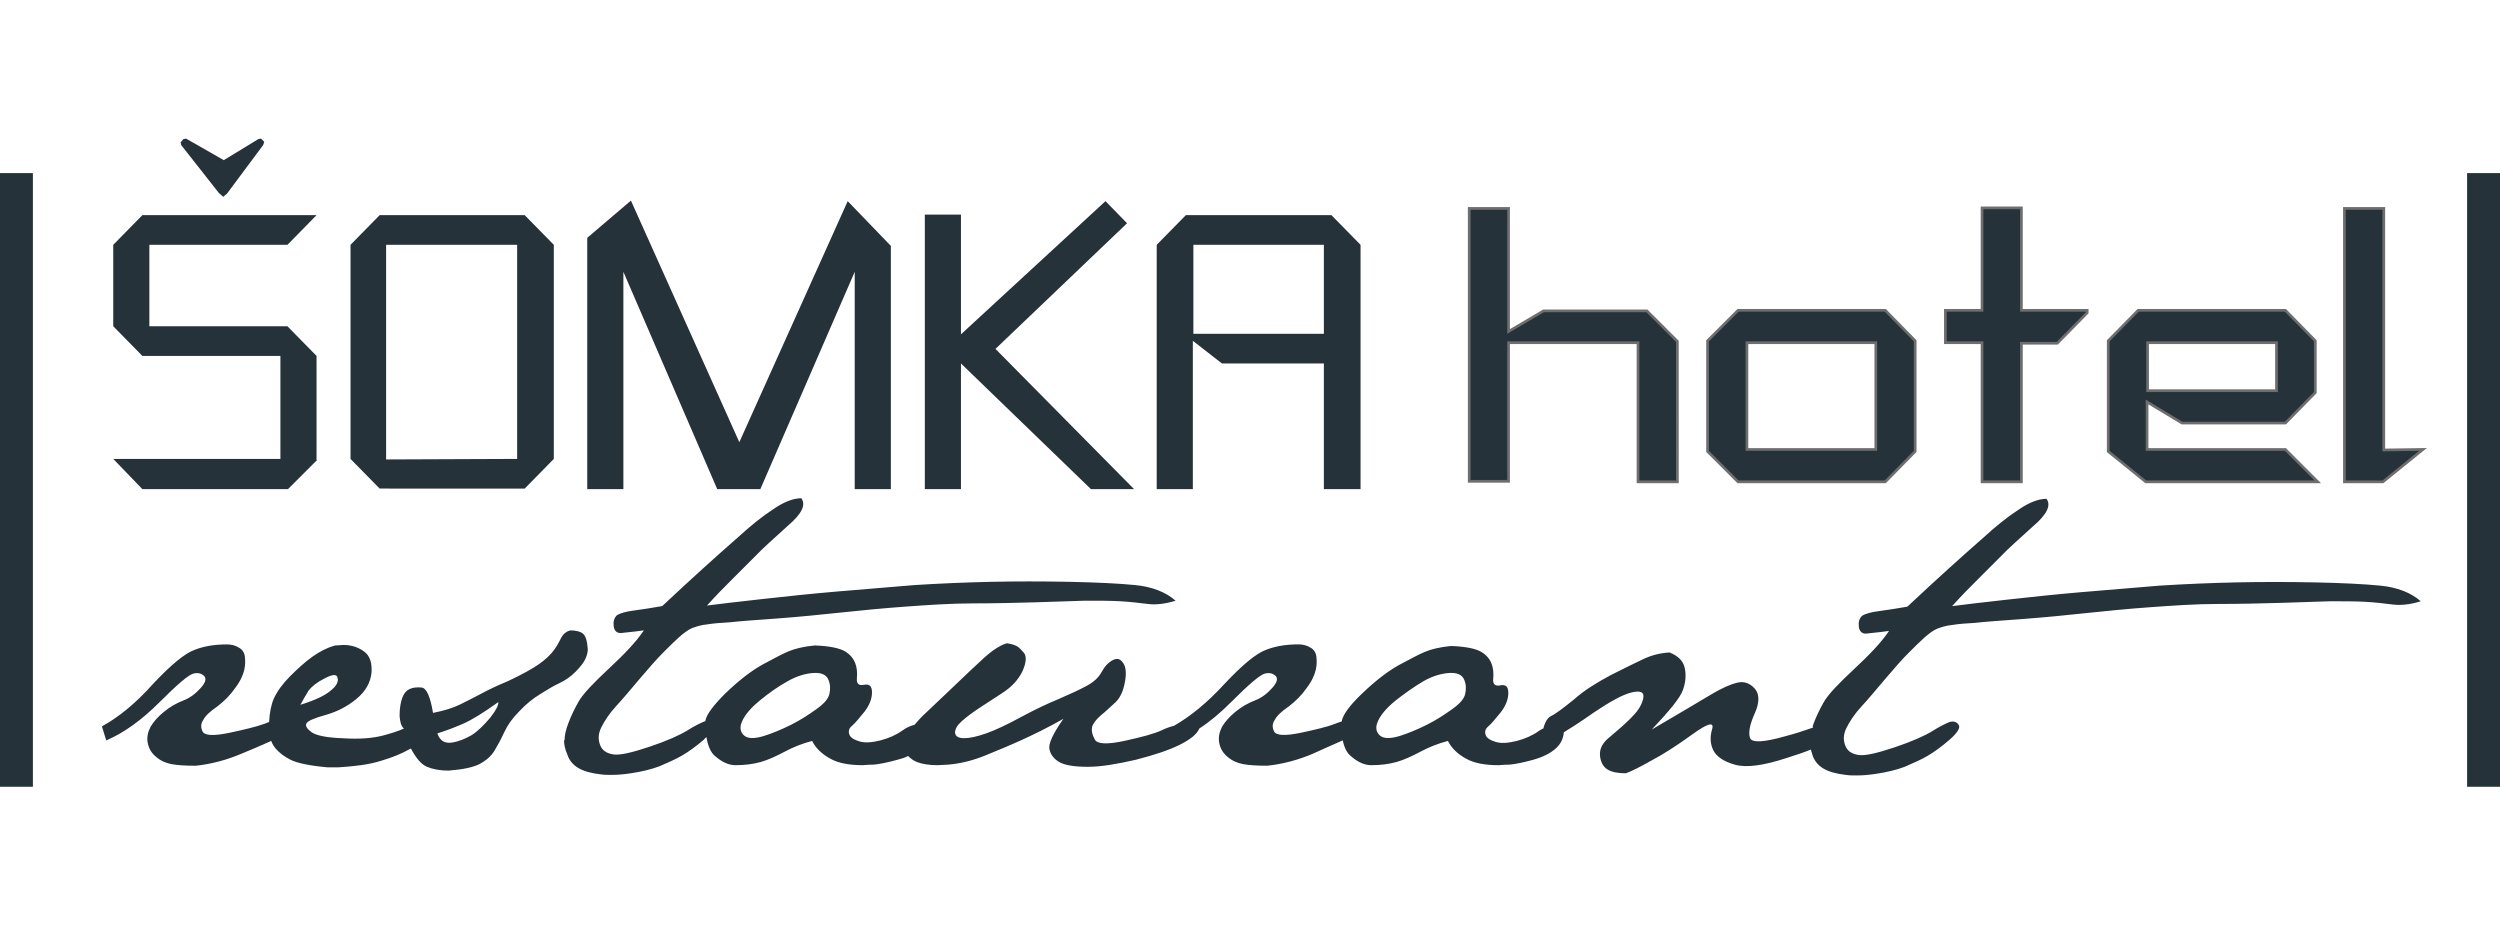 <?xml version="1.0" encoding="utf-8"?>
<!-- Generator: Adobe Illustrator 23.0.6, SVG Export Plug-In . SVG Version: 6.00 Build 0)  -->
<svg version="1.1" id="Layer_1" xmlns="http://www.w3.org/2000/svg" xmlns:xlink="http://www.w3.org/1999/xlink" x="0px" y="0px"
	 viewBox="0 0 463.6 176.6" style="enable-background:new 0 0 463.6 176.6;" xml:space="preserve">
<style type="text/css">
	.st0{fill:#253239;stroke:#6E6E6E;stroke-width:1;stroke-miterlimit:22.926;}
	.st1{fill:#253239;}
	.st2{fill-rule:evenodd;clip-rule:evenodd;fill:#253239;}
</style>
<path class="st0" d="M448.6,83.6l-6.8,5.5H435V38.9h6.8v44.8L448.6,83.6z M422.4,72.7v-9.4H398v9.4H422.4z M429.2,89.1H398l-6.8-5.5
	V63.3l5.4-5.5h27.1l5.4,5.5v9.4l-5.4,5.5h-19l-6.8-4.1v9.5h25.8L429.2,89.1z M386.8,57.9l-5.4,5.5h-6.8v25.7h-6.8V63.3H361v-5.5h6.8
	v-19h6.8v19h12.2V57.9z M348.1,83.6V63.3h-24.4v20.3H348.1z M354.9,83.6l-5.4,5.5h-27.1l-5.5-5.5V63.3l5.5-5.5h27.1l5.4,5.5V83.6z
	 M310.8,89.1H304V63.3h-24.5V89h-6.8V38.9h6.8v23l6.8-4h19l5.5,5.5V89.1z"/>
<path class="st1" d="M448.6,83.6l-6.8,5.5H435V38.9h6.8v44.8L448.6,83.6z M422.4,72.7v-9.4H398v9.4H422.4z M429.2,89.1H398l-6.8-5.5
	V63.3l5.4-5.5h27.1l5.4,5.5v9.4l-5.4,5.5h-19l-6.8-4.1v9.5h25.8L429.2,89.1z M386.8,57.9l-5.4,5.5h-6.8v25.7h-6.8V63.3H361v-5.5h6.8
	v-19h6.8v19h12.2V57.9z M348.1,83.6V63.3h-24.4v20.3H348.1z M354.9,83.6l-5.4,5.5h-27.1l-5.5-5.5V63.3l5.5-5.5h27.1l5.4,5.5V83.6z
	 M310.8,89.1H304V63.3h-24.5V89h-6.8V38.9h6.8v23l6.8-4h19l5.5,5.5V89.1z"/>
<path class="st1" d="M245.5,61.8V45.4h-24.2v16.5h24.2V61.8z M252.2,90.7h-6.7V67.4h-18.9l-5.4-4.2v27.5h-6.7V45.4l5.4-5.5h27
	l5.4,5.5v45.3H252.2z M210.3,90.7h-8l-24.1-23.3v23.3h-6.7V39.8h6.7V62L205,37.3l4,4.1l-24.4,23.3L210.3,90.7z M165.2,90.7h-6.7
	V50.4L141,90.7h-8l-17.4-40.3v40.3h-6.7V44.1l8.1-6.9L137.1,82l20.1-44.7l8,8.3L165.2,90.7L165.2,90.7z M95.9,85.1V45.4H71.6v39.8
	L95.9,85.1L95.9,85.1z M102.7,85.1l-5.4,5.5H70.4L65,85.1V45.4l5.4-5.5h26.9l5.4,5.5V85.1z M58.8,85.3l-5.4,5.4h-27L21,85.1h31V66
	H26.4L21,60.5V45.4l5.4-5.5h32.3l-5.4,5.5H27.7v15.1h25.6l5.4,5.5v19.3H58.8z"/>
<path class="st1" d="M140.9,129.9c-1.7,1.4-2.8,2.7-3.3,3.9c-0.5,1.1-0.3,2,0.4,2.6s1.9,0.6,3.6,0.1c1.6-0.5,3.3-1.2,5.1-2.1
	c1.8-0.9,3.3-1.9,4.7-2.9s2.2-1.9,2.4-2.8c0.2-0.9,0.2-1.8-0.2-2.7c-0.4-0.9-1.3-1.3-2.8-1.2c-1.5,0.1-3.1,0.6-4.7,1.5
	C144.3,127.3,142.6,128.5,140.9,129.9 M258.8,129.9c-1.7,1.4-2.8,2.7-3.3,3.9c-0.5,1.1-0.3,2,0.4,2.6c0.7,0.6,1.9,0.6,3.6,0.1
	c1.6-0.5,3.3-1.2,5.1-2.1c1.8-0.9,3.3-1.9,4.7-2.9c1.4-1,2.2-1.9,2.4-2.8c0.2-0.9,0.2-1.8-0.2-2.7c-0.4-0.9-1.3-1.3-2.8-1.2
	c-1.5,0.1-3.1,0.6-4.7,1.5C262.3,127.3,260.6,128.5,258.8,129.9z M336.3,134.2c0.5-1.3,1.1-2.6,1.9-4s2.7-3.4,5.6-6.1s5.1-5,6.5-7.1
	c-2.1,0.3-3.6,0.4-4.3,0.5c-0.7,0-1.2-0.4-1.3-1.3c-0.1-0.9,0.1-1.5,0.6-2c0.6-0.4,1.7-0.7,3.3-0.9c1.6-0.2,3.3-0.5,5.1-0.8
	c3.1-2.9,5.7-5.3,7.7-7.1c2-1.8,4.1-3.7,6.4-5.7c2.3-2.1,4.4-3.8,6.4-5.1c2-1.4,3.8-2.1,5.3-2.1c0.9,1.2,0.1,2.9-2.5,5.1
	c-2.5,2.3-4.6,4.1-6,5.6c-1.5,1.5-2.9,2.9-4.3,4.3s-3,3-4.7,4.9c2.3-0.3,5.7-0.7,10.2-1.2s9.2-1,13.9-1.4c4.8-0.4,9.5-0.8,14.4-1.2
	c4.8-0.3,9.6-0.5,14.2-0.6s9.5-0.1,14.5,0s9.1,0.3,12.2,0.6c3.1,0.3,5.7,1.3,7.5,2.9c-1.9,0.6-3.7,0.8-5.2,0.6
	c-1.6-0.2-3.3-0.4-5.1-0.5c-1.8-0.1-4-0.1-6.5-0.1c-2.5,0.1-5.6,0.2-9.2,0.3c-3.6,0.1-7.5,0.2-11.6,0.2s-8.3,0.3-12.5,0.6
	c-4.2,0.3-8.2,0.7-12,1.1s-7.7,0.8-11.8,1.1c-4.1,0.3-7,0.5-8.7,0.7c-1.7,0.1-3.1,0.2-4.3,0.4c-1.1,0.1-2,0.4-2.8,0.7
	c-0.7,0.3-1.5,0.9-2.3,1.6s-1.8,1.7-3,2.9c-1.2,1.2-2.6,2.8-4.3,4.8c-1.7,2-3.1,3.7-4.4,5.1s-2.2,2.8-2.8,4
	c-0.6,1.2-0.6,2.3-0.2,3.3s1.2,1.5,2.4,1.7c1.2,0.2,3.4-0.3,6.7-1.4c3.3-1.1,5.7-2.2,7-3c1.4-0.9,2.5-1.4,3.2-1.7
	c0.7-0.2,1.3-0.1,1.7,0.5c0.4,0.5-0.2,1.5-1.7,2.8s-2.9,2.3-4.1,3s-2.6,1.3-4.2,2c-1.6,0.6-3.3,1-5.3,1.3c-1.3,0.2-2.4,0.3-3.6,0.3
	c-0.7,0-1.4,0-2-0.1c-1.8-0.2-3.2-0.6-4.2-1.2c-1-0.6-1.7-1.5-2-2.5c-0.1-0.3-0.2-0.7-0.3-1c-1.2,0.5-2.7,1-4.6,1.6
	c-4.3,1.4-7.4,1.8-9.5,1.2s-3.4-1.5-4-2.7s-0.6-2.6-0.2-3.9c0.4-1.4-0.8-1.1-3.7,1c-2.9,2.1-5.4,3.7-7.5,4.8c-2.1,1.2-3.7,2-4.8,2.4
	c-1.4,0-2.6-0.2-3.4-0.7s-1.3-1.4-1.4-2.6c-0.1-1.3,0.5-2.4,1.9-3.5c1.3-1.1,2.6-2.2,3.8-3.4c1.2-1.2,2-2.3,2.3-3.6
	c0.3-1.2-0.4-1.6-2.1-1.2c-1.7,0.4-4,1.7-7,3.7c-2.7,1.9-4.6,3.1-5.6,3.7c-0.1,1.2-0.6,2.2-1.5,3c-1,0.9-2.4,1.6-4.2,2.1
	c-1.8,0.5-3.3,0.8-4.4,0.9c-1.1,0-1.8,0.1-2,0.1c-2.6,0-4.6-0.4-6-1.2c-1.5-0.8-2.7-1.9-3.4-3.3c-1.9,0.5-3.6,1.2-5.1,2
	s-3,1.5-4.4,1.9s-3,0.6-4.7,0.6c-1.2,0-2.4-0.5-3.7-1.6c-0.8-0.6-1.3-1.6-1.6-3c-2,0.9-3.9,1.7-5.6,2.5c-2.6,1.1-5.5,1.9-8.4,2.2
	c-2,0-3.4-0.1-4.5-0.3c-1-0.2-2-0.6-2.8-1.3c-0.9-0.7-1.4-1.6-1.6-2.6s0-2,0.5-3c0.6-1,1.4-1.9,2.5-2.8c1.1-0.9,2.3-1.6,3.6-2.1
	c1.3-0.5,2.3-1.3,3.2-2.3c0.9-1,1.1-1.7,0.7-2.2c-0.5-0.5-1.1-0.7-2-0.5s-3,2-6.3,5.3c-2,2-3.9,3.6-5.9,4.9l0,0c-0.4,1-1.6,2-3.6,3
	s-4.7,1.9-8.2,2.8c-3.5,0.8-6.4,1.3-8.9,1.3s-4.3-0.3-5.3-0.9c-1-0.6-1.6-1.4-1.8-2.4s0.7-2.9,2.6-5.6c-3,1.7-5.7,3-7.9,4
	s-4.4,1.9-6.6,2.8c-2.2,0.9-4.5,1.5-6.9,1.7c-0.7,0-1.3,0.1-1.9,0.1c-1.6,0-2.9-0.2-3.9-0.6c-0.7-0.3-1.2-0.7-1.6-1.1
	c-0.6,0.3-1.2,0.5-2,0.7c-1.8,0.5-3.3,0.8-4.4,0.9c-1.1,0-1.8,0.1-2,0.1c-2.6,0-4.6-0.4-6-1.2c-1.5-0.8-2.7-1.9-3.4-3.3
	c-1.9,0.5-3.6,1.2-5.1,2s-3,1.5-4.4,1.9s-3,0.6-4.7,0.6c-1.2,0-2.4-0.5-3.7-1.6c-0.9-0.7-1.4-1.9-1.7-3.6c-0.1,0.1-0.3,0.2-0.4,0.4
	c-1.5,1.3-2.9,2.3-4.1,3c-1.2,0.7-2.6,1.3-4.2,2c-1.6,0.6-3.3,1-5.3,1.3c-1.3,0.2-2.4,0.3-3.6,0.3c-0.7,0-1.4,0-2-0.1
	c-1.8-0.2-3.2-0.6-4.2-1.2c-1-0.6-1.7-1.5-2-2.5c-0.4-0.9-0.6-1.8-0.6-2.5c0,0,0-0.1,0.1-0.2c0-0.8,0.2-1.8,0.7-3.1s1.1-2.6,1.9-4
	c0.8-1.4,2.7-3.4,5.6-6.1c2.9-2.7,5.1-5,6.5-7.1c-2.1,0.3-3.6,0.4-4.3,0.5c-0.7,0-1.2-0.4-1.3-1.3s0.1-1.5,0.6-2
	c0.6-0.4,1.7-0.7,3.3-0.9c1.6-0.2,3.3-0.5,5.1-0.8c3.1-2.9,5.7-5.3,7.7-7.1c2-1.8,4.1-3.7,6.4-5.7c2.3-2.1,4.4-3.8,6.4-5.1
	c2-1.4,3.8-2.1,5.3-2.1c0.9,1.2,0.1,2.9-2.5,5.1c-2.5,2.3-4.6,4.1-6,5.6c-1.5,1.5-2.9,2.9-4.3,4.3c-1.4,1.4-3,3-4.7,4.9
	c2.3-0.3,5.7-0.7,10.2-1.2s9.2-1,13.9-1.4c4.8-0.4,9.5-0.8,14.4-1.2c4.8-0.3,9.6-0.5,14.2-0.6c4.6-0.1,9.5-0.1,14.5,0
	s9.1,0.3,12.2,0.6c3.1,0.3,5.7,1.3,7.5,2.9c-1.9,0.6-3.7,0.8-5.2,0.6c-1.6-0.2-3.3-0.4-5.1-0.5s-4-0.1-6.5-0.1
	c-2.5,0.1-5.6,0.2-9.2,0.3c-3.6,0.1-7.5,0.2-11.6,0.2s-8.3,0.3-12.5,0.6c-4.2,0.3-8.2,0.7-12,1.1s-7.7,0.8-11.8,1.1
	c-4.1,0.3-7,0.5-8.7,0.7c-1.7,0.1-3.1,0.2-4.3,0.4c-1.1,0.1-2,0.4-2.8,0.7c-0.7,0.3-1.5,0.9-2.3,1.6s-1.8,1.7-3,2.9
	c-1.2,1.2-2.6,2.8-4.3,4.8s-3.1,3.7-4.4,5.1c-1.3,1.4-2.2,2.8-2.8,4s-0.6,2.3-0.2,3.3c0.4,1,1.2,1.5,2.4,1.7s3.4-0.3,6.7-1.4
	c3.3-1.1,5.7-2.2,7-3c1.4-0.9,2.5-1.4,3.2-1.7c0.1,0,0.1,0,0.2-0.1c0.2-1.2,1.5-2.9,3.7-5.1c2.5-2.4,4.7-4.1,6.8-5.3
	c2.1-1.1,3.7-2,4.9-2.5s2.8-0.9,4.9-1.1c2.7,0.1,4.6,0.5,5.6,1.1s1.6,1.4,1.9,2.2c0.3,0.8,0.4,1.7,0.3,2.8c-0.1,1,0.4,1.4,1.3,1.2
	c1-0.2,1.5,0.2,1.5,1.4c0,1.1-0.4,2.3-1.4,3.6c-1,1.2-1.7,2.1-2.3,2.6s-0.7,1-0.5,1.6s0.9,1,1.9,1.3s2.3,0.2,3.9-0.2
	c1.5-0.4,2.9-1,4-1.8c0.8-0.6,1.6-0.9,2.3-1.1c0.6-0.7,1.3-1.5,2.2-2.3c3.5-3.3,6.2-5.9,8.1-7.7c1.9-1.8,3.3-3.1,4.3-3.8
	c1-0.7,1.8-1.1,2.5-1.3c0.8,0.1,1.4,0.3,1.8,0.5c0.4,0.2,0.8,0.6,1.4,1.3c0.5,0.7,0.4,1.8-0.3,3.4c-0.8,1.6-2,2.9-3.7,4
	c-1.7,1.1-3.1,2-4.3,2.8s-2.3,1.6-3.2,2.4c-0.9,0.8-1.3,1.5-1.3,2.2c0.1,0.7,0.7,1,1.7,1s2.4-0.3,4.1-0.9c1.7-0.6,3.8-1.6,6.4-3
	c2.6-1.4,4.9-2.5,7.1-3.4c2.1-0.9,3.8-1.7,5.1-2.4c1.3-0.7,2.2-1.5,2.8-2.6s1.3-1.8,2.1-2.2c0.8-0.4,1.4-0.2,1.9,0.6
	c0.5,0.7,0.6,1.9,0.3,3.5s-0.8,2.8-1.7,3.7c-0.9,0.8-1.8,1.7-2.8,2.5c-0.9,0.8-1.5,1.6-1.6,2.2c-0.1,0.6,0,1.3,0.5,2.2
	c0.4,0.9,2.3,1,5.5,0.3s5.5-1.3,7-2c0.6-0.3,1.4-0.6,2.2-0.8c3-1.7,6.2-4.3,9.4-7.8c3.3-3.5,5.8-5.6,7.7-6.3c1.8-0.7,3.8-1,6-1
	c0.8,0,1.6,0.2,2.2,0.6c0.6,0.3,1,0.9,1.1,1.6c0.1,0.8,0.1,1.6-0.1,2.5s-0.7,2.1-1.7,3.4c-0.9,1.3-2,2.4-3.3,3.4
	c-1.3,0.9-2.2,1.7-2.6,2.5c-0.5,0.7-0.5,1.5-0.1,2.2s2,0.8,4.9,0.2c2.8-0.6,4.9-1.1,6.2-1.6c0.5-0.2,1-0.4,1.4-0.5
	c0.2-1.2,1.4-2.9,3.7-5.1c2.5-2.4,4.7-4.1,6.8-5.3c2.1-1.1,3.7-2,4.9-2.5c1.2-0.5,2.8-0.9,4.9-1.1c2.7,0.1,4.6,0.5,5.6,1.1
	s1.6,1.4,1.9,2.2c0.3,0.8,0.4,1.7,0.3,2.8c-0.1,1,0.4,1.4,1.3,1.2c1-0.2,1.5,0.2,1.5,1.4c0,1.1-0.4,2.3-1.4,3.6
	c-1,1.2-1.7,2.1-2.3,2.6c-0.6,0.5-0.7,1-0.5,1.6s0.9,1,1.9,1.3s2.3,0.2,3.9-0.2c1.5-0.4,2.9-1,4-1.8c0.3-0.2,0.6-0.4,0.9-0.5
	c0.3-1.2,0.8-2,1.4-2.3c0.9-0.4,2.3-1.5,4.3-3.1c1.9-1.7,4.2-3.1,6.8-4.5c2.6-1.3,4.6-2.3,6.1-3s3.1-1.1,4.8-1.2
	c1.5,0.6,2.5,1.5,2.8,2.8s0.2,2.7-0.3,4.1c-0.5,1.5-2.5,3.9-5.8,7.4c5.3-3.1,9-5.3,11-6.5s3.6-1.9,4.9-2.2c1.2-0.3,2.3,0.1,3.2,1.1
	c0.9,1,0.9,2.6,0,4.6s-1.2,3.5-0.9,4.5c0.3,1,2.5,0.9,6.7-0.3c1.9-0.5,3.7-1.1,5.1-1.6C336,134.9,336.2,134.6,336.3,134.2z"/>
<path class="st1" d="M55.7,130.7c2.9-0.9,4.7-1.8,5.7-2.7c1-0.8,1.4-1.6,1.2-2.3c-0.1-0.7-0.9-0.7-2.4,0.1c-1.4,0.7-2.4,1.5-3,2.3
	C56.7,128.9,56.2,129.8,55.7,130.7 M81.1,136c0.5,1.4,1.4,1.9,2.7,1.7c1.3-0.2,2.5-0.7,3.7-1.4c1.1-0.7,2.2-1.8,3.4-3.2
	c1.1-1.4,1.6-2.4,1.5-2.9c-2.8,2-4.9,3.3-6.5,4C84.3,134.9,82.7,135.5,81.1,136z M74.1,132.8c0-1.5,0.2-2.6,0.5-3.4
	c0.3-0.8,0.7-1.3,1.3-1.6c0.6-0.3,1.4-0.4,2.3-0.3s1.6,1.7,2.1,4.7c2-0.4,3.7-0.9,5.1-1.6c1.4-0.7,2.8-1.4,4.1-2.1
	c1.3-0.7,2.8-1.4,4.5-2.1c1.7-0.8,3.3-1.6,4.8-2.5s2.6-1.8,3.4-2.7c0.8-0.9,1.3-1.8,1.7-2.6c0.4-0.9,1-1.5,1.9-1.7
	c1,0,1.8,0.2,2.3,0.6s0.8,1.4,0.9,2.9c0,0.6-0.2,1.3-0.5,1.9s-0.9,1.4-1.8,2.3c-0.9,0.9-1.9,1.6-3,2.1s-2.2,1.2-3.5,2
	s-2.6,1.8-3.9,3.2c-1.3,1.3-2.2,2.6-2.8,3.9c-0.6,1.3-1.2,2.4-1.8,3.4s-1.5,1.8-2.8,2.5c-1.2,0.6-3.1,1-5.7,1.2
	c-1.7,0-3.1-0.3-4-0.7c-1-0.4-2-1.5-3-3.4c-0.1,0-0.1,0.1-0.2,0.1c-1.4,0.8-3.3,1.6-5.4,2.2c-2.2,0.7-4.8,1-7.9,1.2h-1.9
	c-3.4-0.3-5.7-0.8-6.9-1.4c-1.2-0.6-2.1-1.3-2.8-2.1c-0.3-0.4-0.6-0.8-0.8-1.4c-2,0.9-3.9,1.7-5.6,2.4c-2.6,1.1-5.5,1.9-8.4,2.2
	c-2,0-3.4-0.1-4.5-0.3c-1-0.2-2-0.6-2.8-1.3c-0.9-0.7-1.4-1.6-1.6-2.6s0-2,0.5-3c0.6-1,1.4-1.9,2.5-2.8c1.1-0.9,2.3-1.6,3.6-2.1
	c1.3-0.5,2.3-1.3,3.2-2.3c0.9-1,1.1-1.7,0.7-2.2c-0.5-0.5-1.1-0.7-2-0.5s-3,2-6.3,5.3s-6.6,5.7-9.9,7.1l-0.8-2.6
	c3.1-1.7,6.3-4.3,9.5-7.9c3.3-3.5,5.8-5.6,7.7-6.3c1.8-0.7,3.8-1,6-1c0.8,0,1.6,0.2,2.2,0.6c0.6,0.3,1,0.9,1.1,1.6
	c0.1,0.8,0.1,1.6-0.1,2.5s-0.7,2.1-1.7,3.4c-0.9,1.3-2,2.4-3.3,3.4c-1.3,0.9-2.2,1.7-2.6,2.5c-0.5,0.7-0.5,1.5-0.1,2.2
	s2,0.8,4.9,0.2c2.8-0.6,4.9-1.1,6.3-1.6c0.4-0.1,0.7-0.3,1.1-0.4c0.1-1.8,0.4-3.3,0.9-4.4c0.6-1.3,1.6-2.7,3-4.1s2.7-2.6,4.1-3.6
	s2.8-1.7,4.2-2.1l1.6-0.1c1.4,0,2.7,0.4,3.8,1.2c1.1,0.8,1.5,2.1,1.4,3.9c-0.2,1.9-1.1,3.5-2.8,4.9c-1.7,1.4-3.6,2.4-5.8,3
	c-2.1,0.6-3.3,1.1-3.5,1.6s0.2,1,1,1.6c0.9,0.6,2.8,1,5.8,1.1c3,0.2,5.5,0,7.4-0.5c1.5-0.4,2.8-0.8,3.9-1.3
	C74.3,134.6,74.2,133.7,74.1,132.8z"/>
<rect y="32.1" class="st2" width="6.1" height="113.8"/>
<rect x="457.5" y="32.1" class="st2" width="6.1" height="113.8"/>
<polygon class="st1" points="48.8,26.9 49,26.3 48.4,25.7 47.9,25.8 41.5,29.7 34.5,25.7 34,25.8 33.5,26.4 33.6,26.9 40.6,35.8 
	41.4,36.5 42.1,35.9 "/>
</svg>
